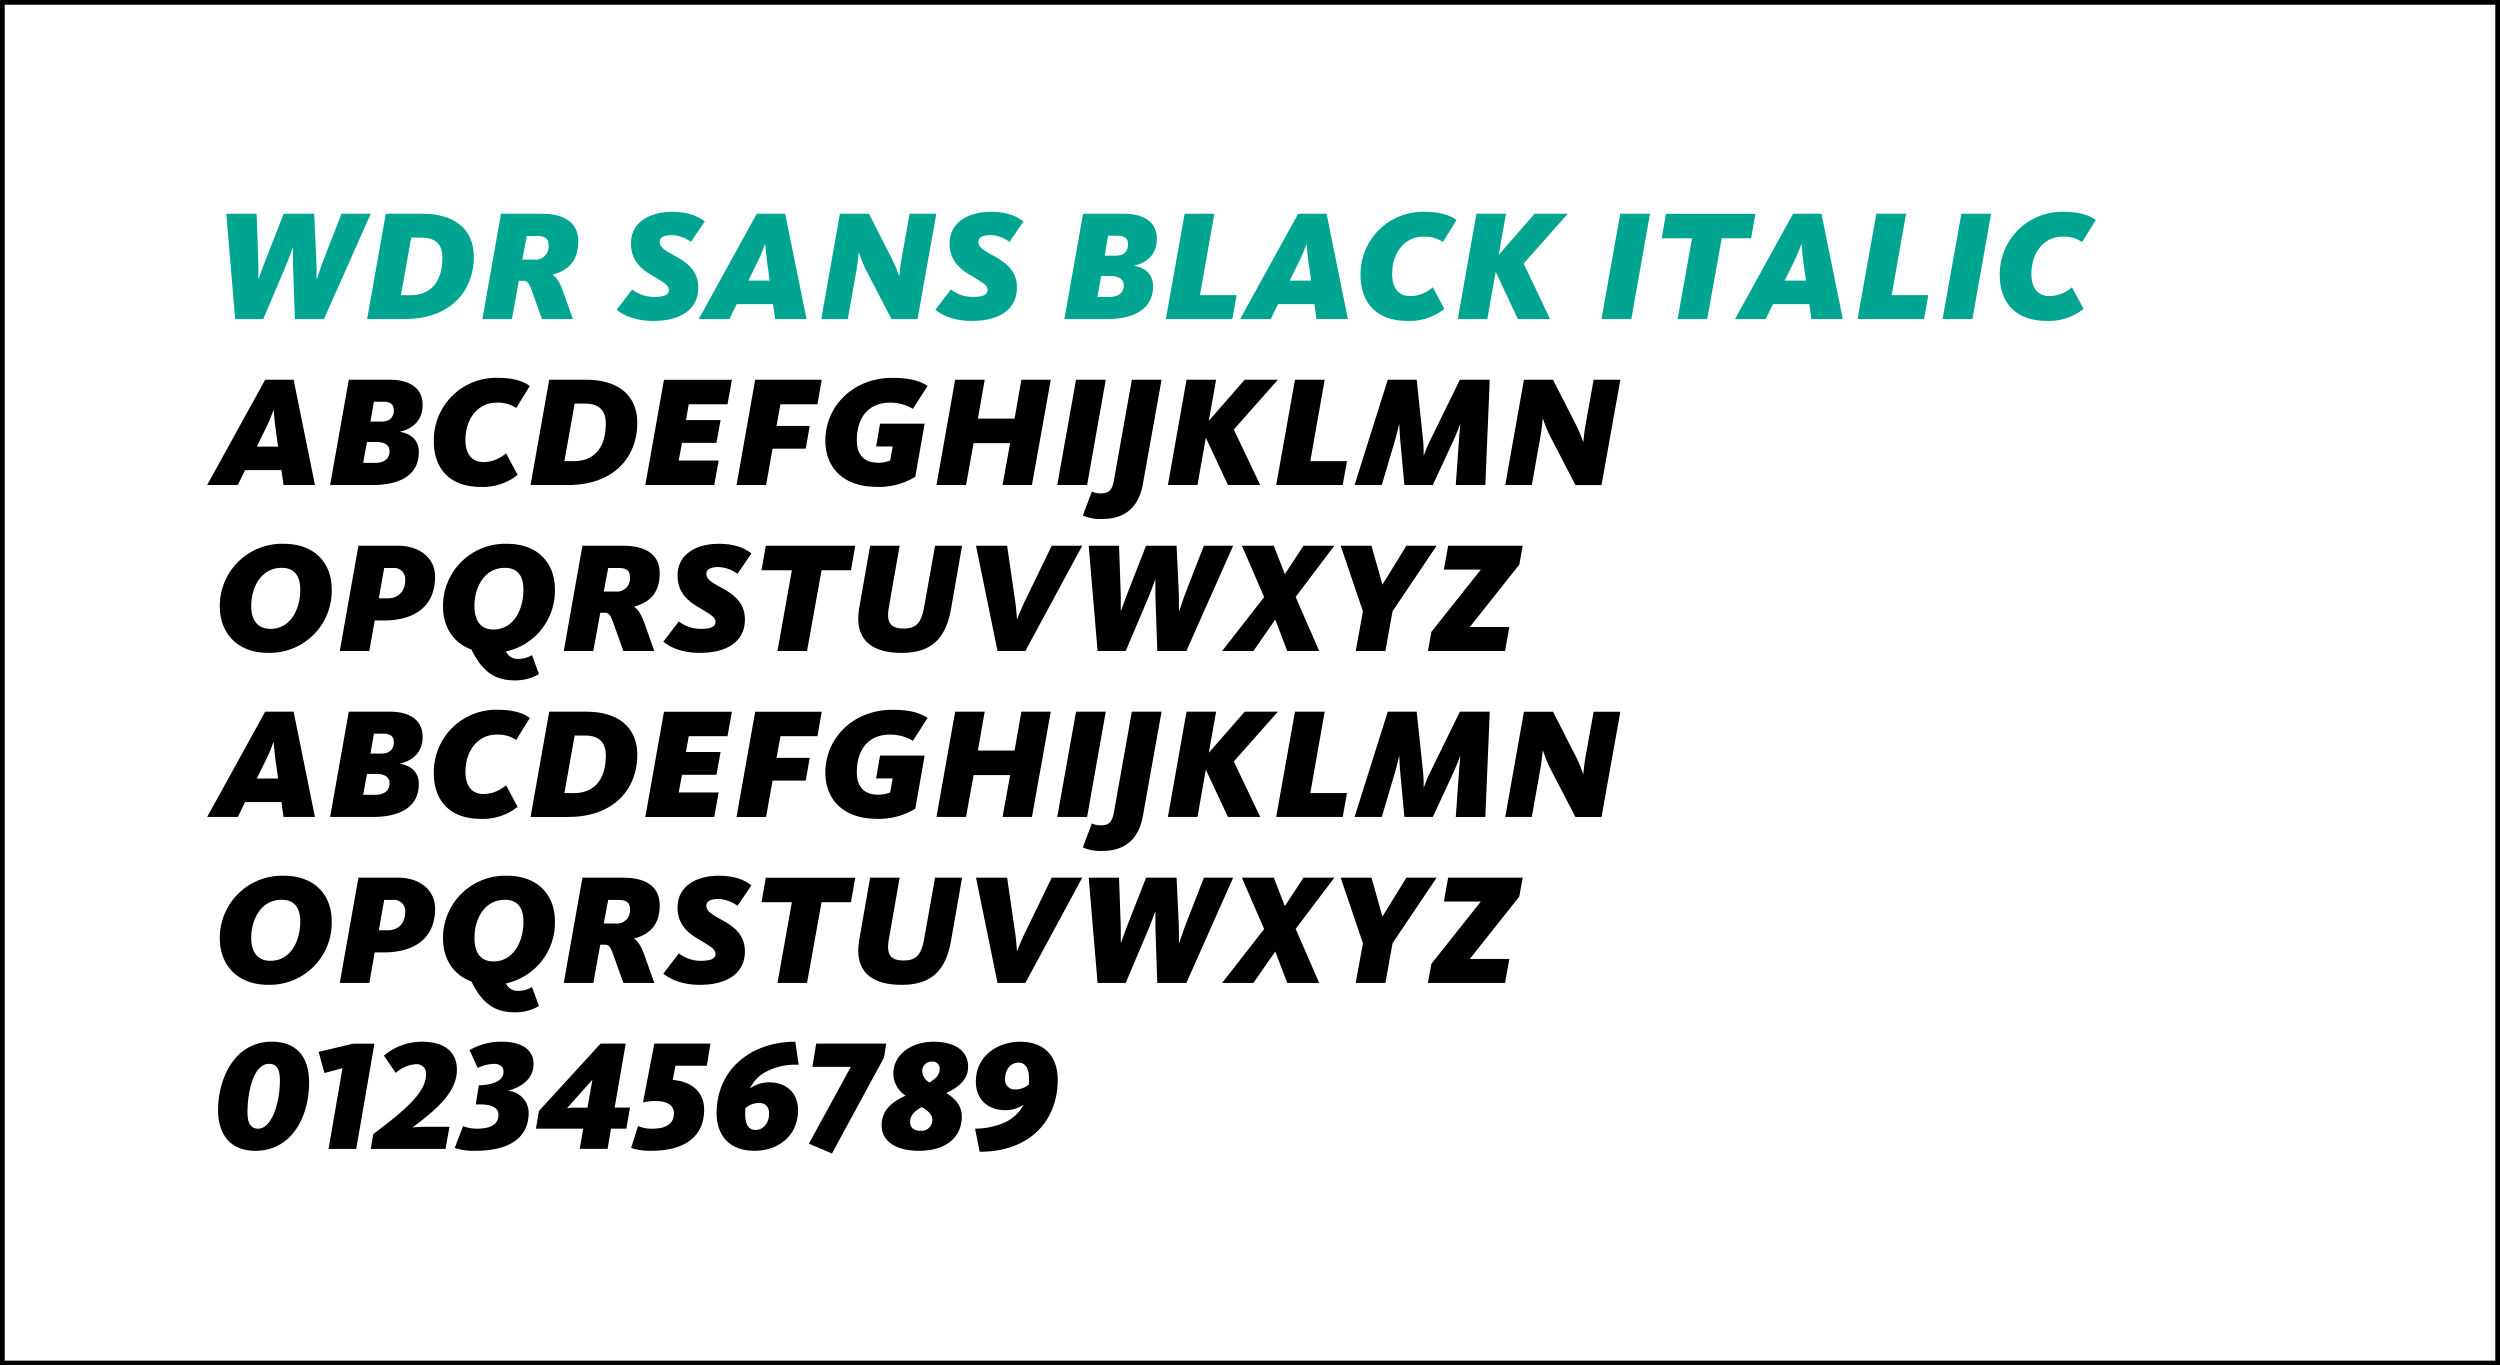 <svg xmlns="http://www.w3.org/2000/svg" width="531" height="290" viewBox="0 0 531 290"><rect x="0" y="0" width="531" height="290" fill="#333333" stroke="none"/><g transform="translate(-415 -954)"><g transform="translate(415 1056.307)" fill="#fff"><path d="M 530.5 187.193 L 0.5 187.193 L 0.5 -101.807 L 530.5 -101.807 L 530.5 187.193 Z" stroke="none"/><path d="M 530 186.693 L 530 -101.307 L 1 -101.307 L 1 186.693 L 530 186.693 M 531 187.693 L 0 187.693 L 0 -102.307 L 531 -102.307 L 531 187.693 Z" stroke="none" fill="#000"/></g><g transform="translate(-633 -524.226)"><path d="M3.675,10.746c7.688,0,11.382-7.151,11.415-14.47,0-4.868-2.149-8.7-7.923-8.7-7.89,0-11.415,7.789-11.415,14.538,0,4.734,2.249,8.629,7.923,8.629m.571-4.7C2.769,6.046,2,4.971,2,2.588,2-1.609,3.205-7.72,6.6-7.72c1.578,0,2.283,1.108,2.283,3.525C8.913.237,7.268,6.046,4.246,6.046m14.974,4.3H25.1l3.861-22.36h-4.5l-7.353,1.746,1.242,4.5,3.827-1.041Zm8.964,0h15.88l.839-4.7H39.566c-.906,0-2.484.134-2.518.134,5.473-4.062,9.434-7.688,9.434-12.254,0-3.391-2.182-5.943-7.386-5.943a12.477,12.477,0,0,0-8.125,2.955l2.518,3.66a7.113,7.113,0,0,1,4.264-1.847A2,2,0,0,1,39.935-5.5c0,3.962-4.835,7.89-11.214,12.691Zm22.192.4c8.058,0,11.348-3.357,11.348-8.091a4.707,4.707,0,0,0-4.264-4.633v-.067c2.619-.739,5.3-2.384,5.3-5.708,0-2.719-2.216-4.667-6.648-4.667a13.379,13.379,0,0,0-6.95,1.779l1.746,3.794a8.269,8.269,0,0,1,3.425-.873c1.343,0,2.048.638,2.048,1.679,0,1.544-1.444,2.753-5.238,2.887L50.478.909c3.324-.168,4.835.638,4.835,2.182,0,2.115-1.779,2.955-4.532,2.955a8.165,8.165,0,0,1-2.988-.537l-1.779,4.633a12.525,12.525,0,0,0,4.365.6m22.191-.4h5.909l.739-4.3h3.257l.772-4.465H79.987l2.35-13.6H77L63.905,2.285l-.638,3.76H73.306ZM69.881,1.681l5.3-5.943h.067L74.212,1.58H72.1a15.973,15.973,0,0,0-2.216.1m17.828,9.065c7.487,0,11.281-3.257,11.281-8.729,0-3.794-2.719-6.043-6.681-6.312l.6-3.022h6.648l.772-4.7H88.414L86,.472a11.01,11.01,0,0,1,2.619-.3c2.417,0,3.962.806,3.962,2.652,0,2.216-1.779,3.223-4.5,3.223a6.913,6.913,0,0,1-3.122-.571l-1.477,4.667a13.121,13.121,0,0,0,4.23.6m22.025,0c4.868,0,9.2-3.089,9.2-8.595,0-3.895-2.686-5.943-6.11-5.943a6.853,6.853,0,0,0-4.1,1.309,7.911,7.911,0,0,1,3.156-3.425,13.486,13.486,0,0,1,7.185-1.612l-.705-4.9c-9.367,0-16.686,5.842-16.72,15.142,0,4.3,2.283,8.024,8.091,8.024m.134-4.432c-1.276,0-2.149-.94-2.149-3.29,0-.436,0-.873.034-1.309A4.139,4.139,0,0,1,110.808.607c1.175,0,1.981.739,1.981,2.216,0,2.082-1.242,3.492-2.921,3.492m16.283,5L137.2-9.063l.47-2.955H122.794l-.806,4.935h8.158l-8.9,16.317Zm18.5-.571c5.943,0,9.065-3.055,9.065-7.252,0-2.317-1.343-3.827-3.29-5,2.921-1.41,4.633-3.055,4.633-5.607,0-3.458-2.887-5.3-7.353-5.3-4.432,0-8.528,2.484-8.528,6.849a5.663,5.663,0,0,0,2.619,4.6c-3.19,1.444-5.1,3.257-5.1,6.345,0,3.257,2.921,5.372,7.957,5.372m.235-4.264c-1.511,0-2.149-.839-2.149-1.847,0-1.309.839-2.317,2.484-3.19,1.544.94,2.249,1.712,2.249,2.753a2.3,2.3,0,0,1-2.585,2.283m1.981-10.24a2.918,2.918,0,0,1-1.544-2.317,1.965,1.965,0,0,1,2.014-2.115,1.463,1.463,0,0,1,1.679,1.578c0,1.108-.671,1.947-2.149,2.854m10.643,14.705c10.878,0,16.586-6.782,16.586-15.31,0-4.365-2.317-8.058-7.991-8.058-4.5,0-9.4,2.787-9.4,8.494,0,3.895,2.719,6.043,6.245,6.043A7.027,7.027,0,0,0,166.843.976a8.6,8.6,0,0,1-4.6,4,16,16,0,0,1-5.708,1.074ZM165.1-2.281a2.042,2.042,0,0,1-2.182-2.283c0-1.947,1.175-3.425,2.854-3.425,1.343,0,2.216,1.074,2.216,3.357,0,.47,0,.906-.034,1.309A4.483,4.483,0,0,1,165.1-2.281" transform="translate(1098.565 1711.909)"/><path d="M4.781,10.746A13.18,13.18,0,0,0,18.244-2.784c0-5.372-3.458-9.636-10.173-9.636A13.2,13.2,0,0,0-5.526.875c0,5.54,3.592,9.871,10.307,9.871m.47-5.1c-2.921,0-4.1-2.048-4.1-4.868C1.155-3.254,3.3-7.317,7.6-7.317c2.921,0,3.962,1.947,3.962,4.667,0,4.1-2.048,8.293-6.312,8.293m14.705,4.7h6.278l1.142-6.48H29.29c6.547,0,10.912-2.988,10.912-9.3,0-4.029-3.357-6.58-7.89-6.58H23.918ZM28.249-.837l1.142-6.446h1.847a2.358,2.358,0,0,1,2.619,2.518c0,2.182-1.175,3.928-3.794,3.928ZM57.224,16.588a9.8,9.8,0,0,0,5.036-1.343l-1.477-4.029A5.487,5.487,0,0,1,58,12.022a2.726,2.726,0,0,1-2.753-1.578A13.181,13.181,0,0,0,65.651-2.784c0-5.372-3.458-9.636-10.173-9.636A13.2,13.2,0,0,0,41.88.875c0,4.23,2.082,7.722,6.043,9.166,2.552,5.238,5.506,6.547,9.3,6.547M52.591,5.777c-2.955,0-4.029-2.182-4.029-5,0-4.029,2.149-8.091,6.446-8.091,2.921,0,3.962,1.947,3.962,4.667,0,4.1-2.048,8.427-6.379,8.427m14.94,4.566h6.278l1.477-8.125h.974c.772,0,1.175.436,1.712,1.914l2.216,6.211h6.58L84.721,4.6C83.982,2.554,83.344,1.547,82.5.976V.909C85.459.1,87.91-1.71,87.91-6.142c0-3.794-2.652-5.875-7.856-5.875H71.493ZM76.025-2.281l.94-5h2.216c1.746,0,2.417.6,2.417,2.048A2.773,2.773,0,0,1,78.51-2.281ZM96.436,10.746c5.842,0,9.569-2.451,9.569-7.118,0-3.727-2.686-5.473-5.036-6.748C98.786-4.3,97.813-4.967,97.813-6.075c0-.974,1.041-1.41,2.552-1.41a7.272,7.272,0,0,1,4.062,1.444l2.955-4.331c-1.074-.839-2.988-2.048-6.95-2.048-4.8,0-8.729,2.249-8.729,6.715,0,3.525,2.048,5.338,4.365,6.715C98.82,2.655,99.76,3.158,99.76,4.2c0,1.074-1.175,1.444-3.156,1.444a7.519,7.519,0,0,1-4.633-1.578l-3.29,4.3c1.175,1.007,3.693,2.384,7.756,2.384m16.485-.4H119.2l3.089-17.156h6.245l.907-5.2h-19l-.907,5.2h6.446Zm26.356.4c5.976,0,9.334-2.652,10.509-9.367l2.35-13.4h-5.741l-2.35,13.161c-.571,3.122-1.612,4.432-4.3,4.432-2.317,0-3.324-.839-3.324-2.887a10.894,10.894,0,0,1,.168-1.679l2.283-13.027H132.6l-2.283,13.06a15.455,15.455,0,0,0-.235,2.384c0,4.633,2.921,7.319,9.2,7.319m20.379-.4h5.909l12.087-22.36h-6.48L165.464-.233c-.772,1.578-1.612,3.727-1.612,3.76h-.067c0-.034-.134-2.149-.369-3.76L161.7-12.017H155.09Zm21.25,0h5.976L191.415-.333c.806-1.88,1.712-4.4,1.712-4.432h.067v1.511c0,.873,0,1.981.034,2.921l.369,10.677h6.178l9.938-22.36H203.5l-3.693,9.468c-.739,1.914-1.511,4.3-1.511,4.331h-.1V.741c0-.906,0-2.283-.067-3.492l-.436-9.266h-6.48l-3.626,9.266c-.839,2.149-1.679,4.5-1.679,4.532h-.067V.338c0-.839,0-1.88-.034-2.82l-.336-9.535h-6.446Zm26.456,0h6.648l4.633-6.681,2.552,6.681h6.782l-5-11.482L231.2-12.017h-6.547l-3.962,6.043-2.35-6.043H211.56l4.734,10.912Zm28.37,0h6.312l1.511-8.427,9.367-13.933H246.51l-5.07,8.226h-.034l-2.317-8.226h-6.547l4.734,13.933Zm15.341,0h16.384l.907-5.1h-8.393L270.48-7.988l.739-4.029H255.372l-.906,5.07h7.856L251.813,6.281Z" transform="translate(1100.212 1676.656)"/><path d="M4.89,6.775,6.77,2.947A32.114,32.114,0,0,0,8.415-.947h.067c0,.034.134,1.88.4,3.895l.537,3.827ZM-5.652,14.933H.861l1.544-3.156h7.722l.436,3.156h6.681L12.713-7.427H6.67Zm26.121,0h9.065c5.808,0,9.77-2.149,9.77-6.983,0-2.619-1.712-3.895-3.928-4.3V3.585c2.787-.671,4.734-2.484,4.734-5.674,0-3.827-3.089-5.338-7.017-5.338H24.43Zm7.017-4.7L28.291,5.8h2.082c1.511,0,2.719.571,2.719,1.981s-.974,2.451-3.055,2.451ZM29.03,1.47l.739-4.23h1.981C33.361-2.76,34-2.089,34-.914,34,.4,33.227,1.47,31.347,1.47ZM52.465,15.336a11.778,11.778,0,0,0,7.823-2.552l-2.451-4.6a7.4,7.4,0,0,1-4.734,1.88c-2.585,0-3.895-1.746-3.895-4.7,0-4.465,2.619-7.923,6.614-7.923a6.907,6.907,0,0,1,4.163,1.142l2.887-4.667c-1.142-.906-3.257-1.746-6.715-1.746A13.228,13.228,0,0,0,42.493,5.7c0,5.238,2.921,9.636,9.971,9.636m10.574-.4H71c9.837,0,14.705-6.01,14.705-13.228,0-5.506-3.693-9.132-10.878-9.132H67Zm7.185-5.07L72.406-2.357h2.182c3.022,0,4.432,1.477,4.432,4.2,0,4.935-2.249,8.024-6.816,8.024Zm17.19,5.07h14.638l.94-5.2H94.5l.705-3.76h7.319l.873-4.835H96.042l.6-3.357h8.226l.94-5.2H91.375Zm19.372,0h6.278l1.377-7.722h7.051l.839-4.835H115.28l.839-4.6h7.856l.907-5.2H110.747Zm29.914.4a14.814,14.814,0,0,0,8.058-2.149l1.981-11.281H137.27l-.839,4.835h3.525l-.537,2.988a6.7,6.7,0,0,1-2.552.47c-3.122,0-4.532-1.847-4.532-4.734,0-4.935,2.552-8.024,7.017-8.024a9.439,9.439,0,0,1,4.9,1.309l3.122-4.868c-1.41-.906-3.458-1.712-7.487-1.712-8.293,0-14.235,5.976-14.235,13.362,0,5.238,3.324,9.8,11.046,9.8m12.557-.4h6.278l1.612-8.9H164.9l-1.612,8.9h6.245l4-22.36h-6.245L165.842.832h-7.789L159.5-7.427h-6.278Zm25.651,0h6.345l3.962-22.36H178.9Zm9.535,7.218c4.6,0,7.722-2.216,8.662-7.453l3.962-22.125h-6.314L186.96,13.859c-.4,2.249-1.108,2.854-2.889,2.854a4.136,4.136,0,0,1-1.813-.4l-1.912,5.1a9.413,9.413,0,0,0,4.1.739m13.965-7.218h6.278l1.779-10.039,4.7,10.039h6.849L212.407,3.149l9.367-10.576h-7.051L207.1,1.3l1.544-8.729h-6.278Zm23,0H235.54l.906-5.07h-7.789l3.055-17.291H225.4Zm16.653,0h5.775l2.787-9.4c.436-1.477.873-3.425.873-3.458h.067c0,.034.067,1.981.2,3.391l.873,9.468h6.043l4.4-9.5c.705-1.544,1.377-3.324,1.377-3.357h.067c0,.034-.2,1.813-.3,3.458l-.671,9.4h6.278l.94-22.36h-6.345L254.207,5.264a25.838,25.838,0,0,0-1.41,3.357h-.067V7.916a25.042,25.042,0,0,0-.134-2.652L251.252-7.427h-6.144Zm32,0h5.64l1.847-10.374c.3-1.779.47-3.626.47-3.693h.067a25.782,25.782,0,0,0,1.712,4.1l5.17,9.971h5.54l4-22.36h-5.674l-1.679,9.334c-.336,1.914-.5,3.827-.5,3.928h-.034a27.549,27.549,0,0,0-1.813-4.23l-4.6-9.031h-6.178Z" transform="translate(1097.652 1636.814)"/><path d="M4.781,10.746A13.18,13.18,0,0,0,18.244-2.784c0-5.372-3.458-9.636-10.173-9.636A13.2,13.2,0,0,0-5.526.875c0,5.54,3.592,9.871,10.307,9.871m.47-5.1c-2.921,0-4.1-2.048-4.1-4.868C1.155-3.254,3.3-7.317,7.6-7.317c2.921,0,3.962,1.947,3.962,4.667,0,4.1-2.048,8.293-6.312,8.293m14.705,4.7h6.278l1.142-6.48H29.29c6.547,0,10.912-2.988,10.912-9.3,0-4.029-3.357-6.58-7.89-6.58H23.918ZM28.249-.837l1.142-6.446h1.847a2.358,2.358,0,0,1,2.619,2.518c0,2.182-1.175,3.928-3.794,3.928ZM57.224,16.588a9.8,9.8,0,0,0,5.036-1.343l-1.477-4.029A5.487,5.487,0,0,1,58,12.022a2.726,2.726,0,0,1-2.753-1.578A13.181,13.181,0,0,0,65.651-2.784c0-5.372-3.458-9.636-10.173-9.636A13.2,13.2,0,0,0,41.88.875c0,4.23,2.082,7.722,6.043,9.166,2.552,5.238,5.506,6.547,9.3,6.547M52.591,5.777c-2.955,0-4.029-2.182-4.029-5,0-4.029,2.149-8.091,6.446-8.091,2.921,0,3.962,1.947,3.962,4.667,0,4.1-2.048,8.427-6.379,8.427m14.94,4.566h6.278l1.477-8.125h.974c.772,0,1.175.436,1.712,1.914l2.216,6.211h6.58L84.721,4.6C83.982,2.554,83.344,1.547,82.5.976V.909C85.459.1,87.91-1.71,87.91-6.142c0-3.794-2.652-5.875-7.856-5.875H71.493ZM76.025-2.281l.94-5h2.216c1.746,0,2.417.6,2.417,2.048A2.773,2.773,0,0,1,78.51-2.281ZM96.436,10.746c5.842,0,9.569-2.451,9.569-7.118,0-3.727-2.686-5.473-5.036-6.748C98.786-4.3,97.813-4.967,97.813-6.075c0-.974,1.041-1.41,2.552-1.41a7.272,7.272,0,0,1,4.062,1.444l2.955-4.331c-1.074-.839-2.988-2.048-6.95-2.048-4.8,0-8.729,2.249-8.729,6.715,0,3.525,2.048,5.338,4.365,6.715C98.82,2.655,99.76,3.158,99.76,4.2c0,1.074-1.175,1.444-3.156,1.444a7.519,7.519,0,0,1-4.633-1.578l-3.29,4.3c1.175,1.007,3.693,2.384,7.756,2.384m16.485-.4H119.2l3.089-17.156h6.245l.907-5.2h-19l-.907,5.2h6.446Zm26.356.4c5.976,0,9.334-2.652,10.509-9.367l2.35-13.4h-5.741l-2.35,13.161c-.571,3.122-1.612,4.432-4.3,4.432-2.317,0-3.324-.839-3.324-2.887a10.894,10.894,0,0,1,.168-1.679l2.283-13.027H132.6l-2.283,13.06a15.455,15.455,0,0,0-.235,2.384c0,4.633,2.921,7.319,9.2,7.319m20.379-.4h5.909l12.087-22.36h-6.48L165.464-.233c-.772,1.578-1.612,3.727-1.612,3.76h-.067c0-.034-.134-2.149-.369-3.76L161.7-12.017H155.09Zm21.25,0h5.976L191.415-.333c.806-1.88,1.712-4.4,1.712-4.432h.067v1.511c0,.873,0,1.981.034,2.921l.369,10.677h6.178l9.938-22.36H203.5l-3.693,9.468c-.739,1.914-1.511,4.3-1.511,4.331h-.1V.741c0-.906,0-2.283-.067-3.492l-.436-9.266h-6.48l-3.626,9.266c-.839,2.149-1.679,4.5-1.679,4.532h-.067V.338c0-.839,0-1.88-.034-2.82l-.336-9.535h-6.446Zm26.456,0h6.648l4.633-6.681,2.552,6.681h6.782l-5-11.482L231.2-12.017h-6.547l-3.962,6.043-2.35-6.043H211.56l4.734,10.912Zm28.37,0h6.312l1.511-8.427,9.367-13.933H246.51l-5.07,8.226h-.034l-2.317-8.226h-6.547l4.734,13.933Zm15.341,0h16.384l.907-5.1h-8.393L270.48-7.988l.739-4.029H255.372l-.906,5.07h7.856L251.813,6.281Z" transform="translate(1100.212 1606.151)"/><path d="M4.89,6.775,6.77,2.947A32.114,32.114,0,0,0,8.415-.947h.067c0,.034.134,1.88.4,3.895l.537,3.827ZM-5.652,14.933H.861l1.544-3.156h7.722l.436,3.156h6.681L12.713-7.427H6.67Zm26.121,0h9.065c5.808,0,9.77-2.149,9.77-6.983,0-2.619-1.712-3.895-3.928-4.3V3.585c2.787-.671,4.734-2.484,4.734-5.674,0-3.827-3.089-5.338-7.017-5.338H24.43Zm7.017-4.7L28.291,5.8h2.082c1.511,0,2.719.571,2.719,1.981s-.974,2.451-3.055,2.451ZM29.03,1.47l.739-4.23h1.981C33.361-2.76,34-2.089,34-.914,34,.4,33.227,1.47,31.347,1.47ZM52.465,15.336a11.778,11.778,0,0,0,7.823-2.552l-2.451-4.6a7.4,7.4,0,0,1-4.734,1.88c-2.585,0-3.895-1.746-3.895-4.7,0-4.465,2.619-7.923,6.614-7.923a6.907,6.907,0,0,1,4.163,1.142l2.887-4.667c-1.142-.906-3.257-1.746-6.715-1.746A13.228,13.228,0,0,0,42.493,5.7c0,5.238,2.921,9.636,9.971,9.636m10.574-.4H71c9.837,0,14.705-6.01,14.705-13.228,0-5.506-3.693-9.132-10.878-9.132H67Zm7.185-5.07L72.406-2.357h2.182c3.022,0,4.432,1.477,4.432,4.2,0,4.935-2.249,8.024-6.816,8.024Zm17.19,5.07h14.638l.94-5.2H94.5l.705-3.76h7.319l.873-4.835H96.042l.6-3.357h8.226l.94-5.2H91.375Zm19.372,0h6.278l1.377-7.722h7.051l.839-4.835H115.28l.839-4.6h7.856l.907-5.2H110.747Zm29.914.4a14.814,14.814,0,0,0,8.058-2.149l1.981-11.281H137.27l-.839,4.835h3.525l-.537,2.988a6.7,6.7,0,0,1-2.552.47c-3.122,0-4.532-1.847-4.532-4.734,0-4.935,2.552-8.024,7.017-8.024a9.439,9.439,0,0,1,4.9,1.309l3.122-4.868c-1.41-.906-3.458-1.712-7.487-1.712-8.293,0-14.235,5.976-14.235,13.362,0,5.238,3.324,9.8,11.046,9.8m12.557-.4h6.278l1.612-8.9H164.9l-1.612,8.9h6.245l4-22.36h-6.245L165.842.832h-7.789L159.5-7.427h-6.278Zm25.651,0h6.345l3.962-22.36H178.9Zm9.535,7.218c4.6,0,7.722-2.216,8.662-7.453l3.962-22.125h-6.314L186.96,13.859c-.4,2.249-1.108,2.854-2.889,2.854a4.136,4.136,0,0,1-1.813-.4l-1.912,5.1a9.413,9.413,0,0,0,4.1.739m13.965-7.218h6.278l1.779-10.039,4.7,10.039h6.849L212.407,3.149l9.367-10.576h-7.051L207.1,1.3l1.544-8.729h-6.278Zm23,0H235.54l.906-5.07h-7.789l3.055-17.291H225.4Zm16.653,0h5.775l2.787-9.4c.436-1.477.873-3.425.873-3.458h.067c0,.034.067,1.981.2,3.391l.873,9.468h6.043l4.4-9.5c.705-1.544,1.377-3.324,1.377-3.357h.067c0,.034-.2,1.813-.3,3.458l-.671,9.4h6.278l.94-22.36h-6.345L254.207,5.264a25.838,25.838,0,0,0-1.41,3.357h-.067V7.916a25.042,25.042,0,0,0-.134-2.652L251.252-7.427h-6.144Zm32,0h5.64l1.847-10.374c.3-1.779.47-3.626.47-3.693h.067a25.782,25.782,0,0,0,1.712,4.1l5.17,9.971h5.54l4-22.36h-5.674l-1.679,9.334c-.336,1.914-.5,3.827-.5,3.928h-.034a27.549,27.549,0,0,0-1.813-4.23l-4.6-9.031h-6.178Z" transform="translate(1097.652 1566.309)"/><path d="M.872,10.559H6.848L11.381-.117c.806-1.88,1.712-4.4,1.712-4.432h.067v1.511c0,.873,0,1.981.034,2.921l.369,10.677h6.178L29.679-11.8H23.467L19.774-2.333C19.036-.42,18.263,1.964,18.263,2h-.1V.957c0-.906,0-2.283-.067-3.492L17.659-11.8h-6.48L7.553-2.535C6.714-.386,5.875,1.964,5.875,2H5.808V.554c0-.839,0-1.88-.034-2.82L5.438-11.8H-1.008Zm28.034,0h7.957c9.837,0,14.705-6.01,14.705-13.228,0-5.506-3.693-9.132-10.878-9.132H32.868Zm7.185-5.07L38.274-6.731h2.182c3.022,0,4.432,1.477,4.432,4.2,0,4.935-2.249,8.024-6.816,8.024Zm17.289,5.07h6.278l1.477-8.125h.974c.772,0,1.175.436,1.712,1.914l2.216,6.211h6.58L70.57,4.818c-.739-2.048-1.377-3.055-2.216-3.626V1.125c2.955-.806,5.405-2.619,5.405-7.051,0-3.794-2.652-5.875-7.856-5.875H57.342ZM61.874-2.065l.94-5H65.03c1.746,0,2.417.6,2.417,2.048a2.773,2.773,0,0,1-3.089,2.955Zm27.8,13.027c5.842,0,9.569-2.451,9.569-7.118,0-3.727-2.686-5.473-5.036-6.748C92.024-4.079,91.05-4.751,91.05-5.859c0-.974,1.041-1.41,2.552-1.41a7.272,7.272,0,0,1,4.062,1.444l2.955-4.331C99.544-11,97.63-12.2,93.669-12.2c-4.8,0-8.729,2.249-8.729,6.715,0,3.525,2.048,5.338,4.365,6.715C92.057,2.871,93,3.374,93,4.415c0,1.074-1.175,1.444-3.156,1.444a7.519,7.519,0,0,1-4.633-1.578l-3.29,4.3c1.175,1.007,3.693,2.384,7.756,2.384M109.885,2.4l1.88-3.827a32.113,32.113,0,0,0,1.645-3.895h.067c0,.034.134,1.88.4,3.895l.537,3.827ZM99.343,10.559h6.513L107.4,7.4h7.722l.436,3.156h6.681L117.708-11.8h-6.043Zm26.018,0H131L132.848.185c.3-1.779.47-3.626.47-3.693h.067A25.781,25.781,0,0,0,135.1.588l5.17,9.971h5.54l4-22.36h-5.674L142.45-2.468c-.336,1.914-.5,3.827-.5,3.928h-.034A27.552,27.552,0,0,0,140.1-2.77L135.5-11.8h-6.178Zm32,.4c5.842,0,9.569-2.451,9.569-7.118,0-3.727-2.686-5.473-5.036-6.748-2.182-1.175-3.156-1.847-3.156-2.955,0-.974,1.041-1.41,2.552-1.41a7.272,7.272,0,0,1,4.062,1.444l2.954-4.331c-1.074-.839-2.988-2.048-6.95-2.048-4.8,0-8.729,2.249-8.729,6.715,0,3.525,2.048,5.338,4.365,6.715,2.753,1.645,3.693,2.149,3.693,3.19,0,1.074-1.175,1.444-3.156,1.444a7.519,7.519,0,0,1-4.633-1.578l-3.29,4.3c1.175,1.007,3.693,2.384,7.756,2.384m19.641-.4h9.065c5.808,0,9.77-2.149,9.77-6.983,0-2.619-1.712-3.895-3.928-4.3V-.789c2.787-.671,4.734-2.484,4.734-5.674,0-3.827-3.089-5.338-7.017-5.338h-8.662Zm7.017-4.7.806-4.432H186.9c1.511,0,2.719.571,2.719,1.981s-.974,2.451-3.055,2.451ZM185.559-2.9l.739-4.23h1.981c1.612,0,2.249.671,2.249,1.847,0,1.309-.772,2.384-2.652,2.384ZM198.55,10.559h14.135l.907-5.07H205.8L208.857-11.8h-6.312ZM224.872,2.4l1.88-3.827A32.113,32.113,0,0,0,228.4-5.321h.067c0,.034.134,1.88.4,3.895L229.4,2.4ZM214.33,10.559h6.513L222.388,7.4h7.722l.436,3.156h6.681L232.695-11.8h-6.043Zm35.555.4a11.778,11.778,0,0,0,7.823-2.552l-2.451-4.6a7.4,7.4,0,0,1-4.734,1.88c-2.585,0-3.895-1.746-3.895-4.7,0-4.465,2.619-7.923,6.614-7.923a6.907,6.907,0,0,1,4.163,1.142l2.887-4.667c-1.142-.906-3.257-1.746-6.715-1.746a13.228,13.228,0,0,0-13.665,13.53c0,5.238,2.921,9.636,9.971,9.636m10.676-.4h6.278L268.619.521l4.7,10.039h6.849L274.561-1.225,283.929-11.8h-7.051l-7.621,8.729L270.8-11.8h-6.278Zm30.517,0h6.346l3.962-22.36h-6.312Zm16.183,0h6.278L316.628-6.6h6.245l.906-5.2h-19l-.907,5.2h6.446ZM329.99,2.4l1.88-3.827a32.113,32.113,0,0,0,1.645-3.895h.067c0,.034.134,1.88.4,3.895l.537,3.827Zm-10.542,8.158h6.513L327.506,7.4h7.722l.436,3.156h6.681L337.813-11.8H331.77Zm26.02,0H359.6l.906-5.07H352.72L355.775-11.8h-6.312Zm18.061,0h6.345l3.962-22.36h-6.312Zm22.125.4a11.778,11.778,0,0,0,7.823-2.552l-2.451-4.6a7.4,7.4,0,0,1-4.734,1.88c-2.585,0-3.895-1.746-3.895-4.7,0-4.465,2.619-7.923,6.614-7.923a6.907,6.907,0,0,1,4.163,1.142l2.887-4.667c-1.142-.906-3.257-1.746-6.715-1.746a13.227,13.227,0,0,0-13.665,13.53c0,5.238,2.921,9.636,9.971,9.636" transform="translate(1097.071 1535.43)" fill="#00a591"/></g></g></svg>